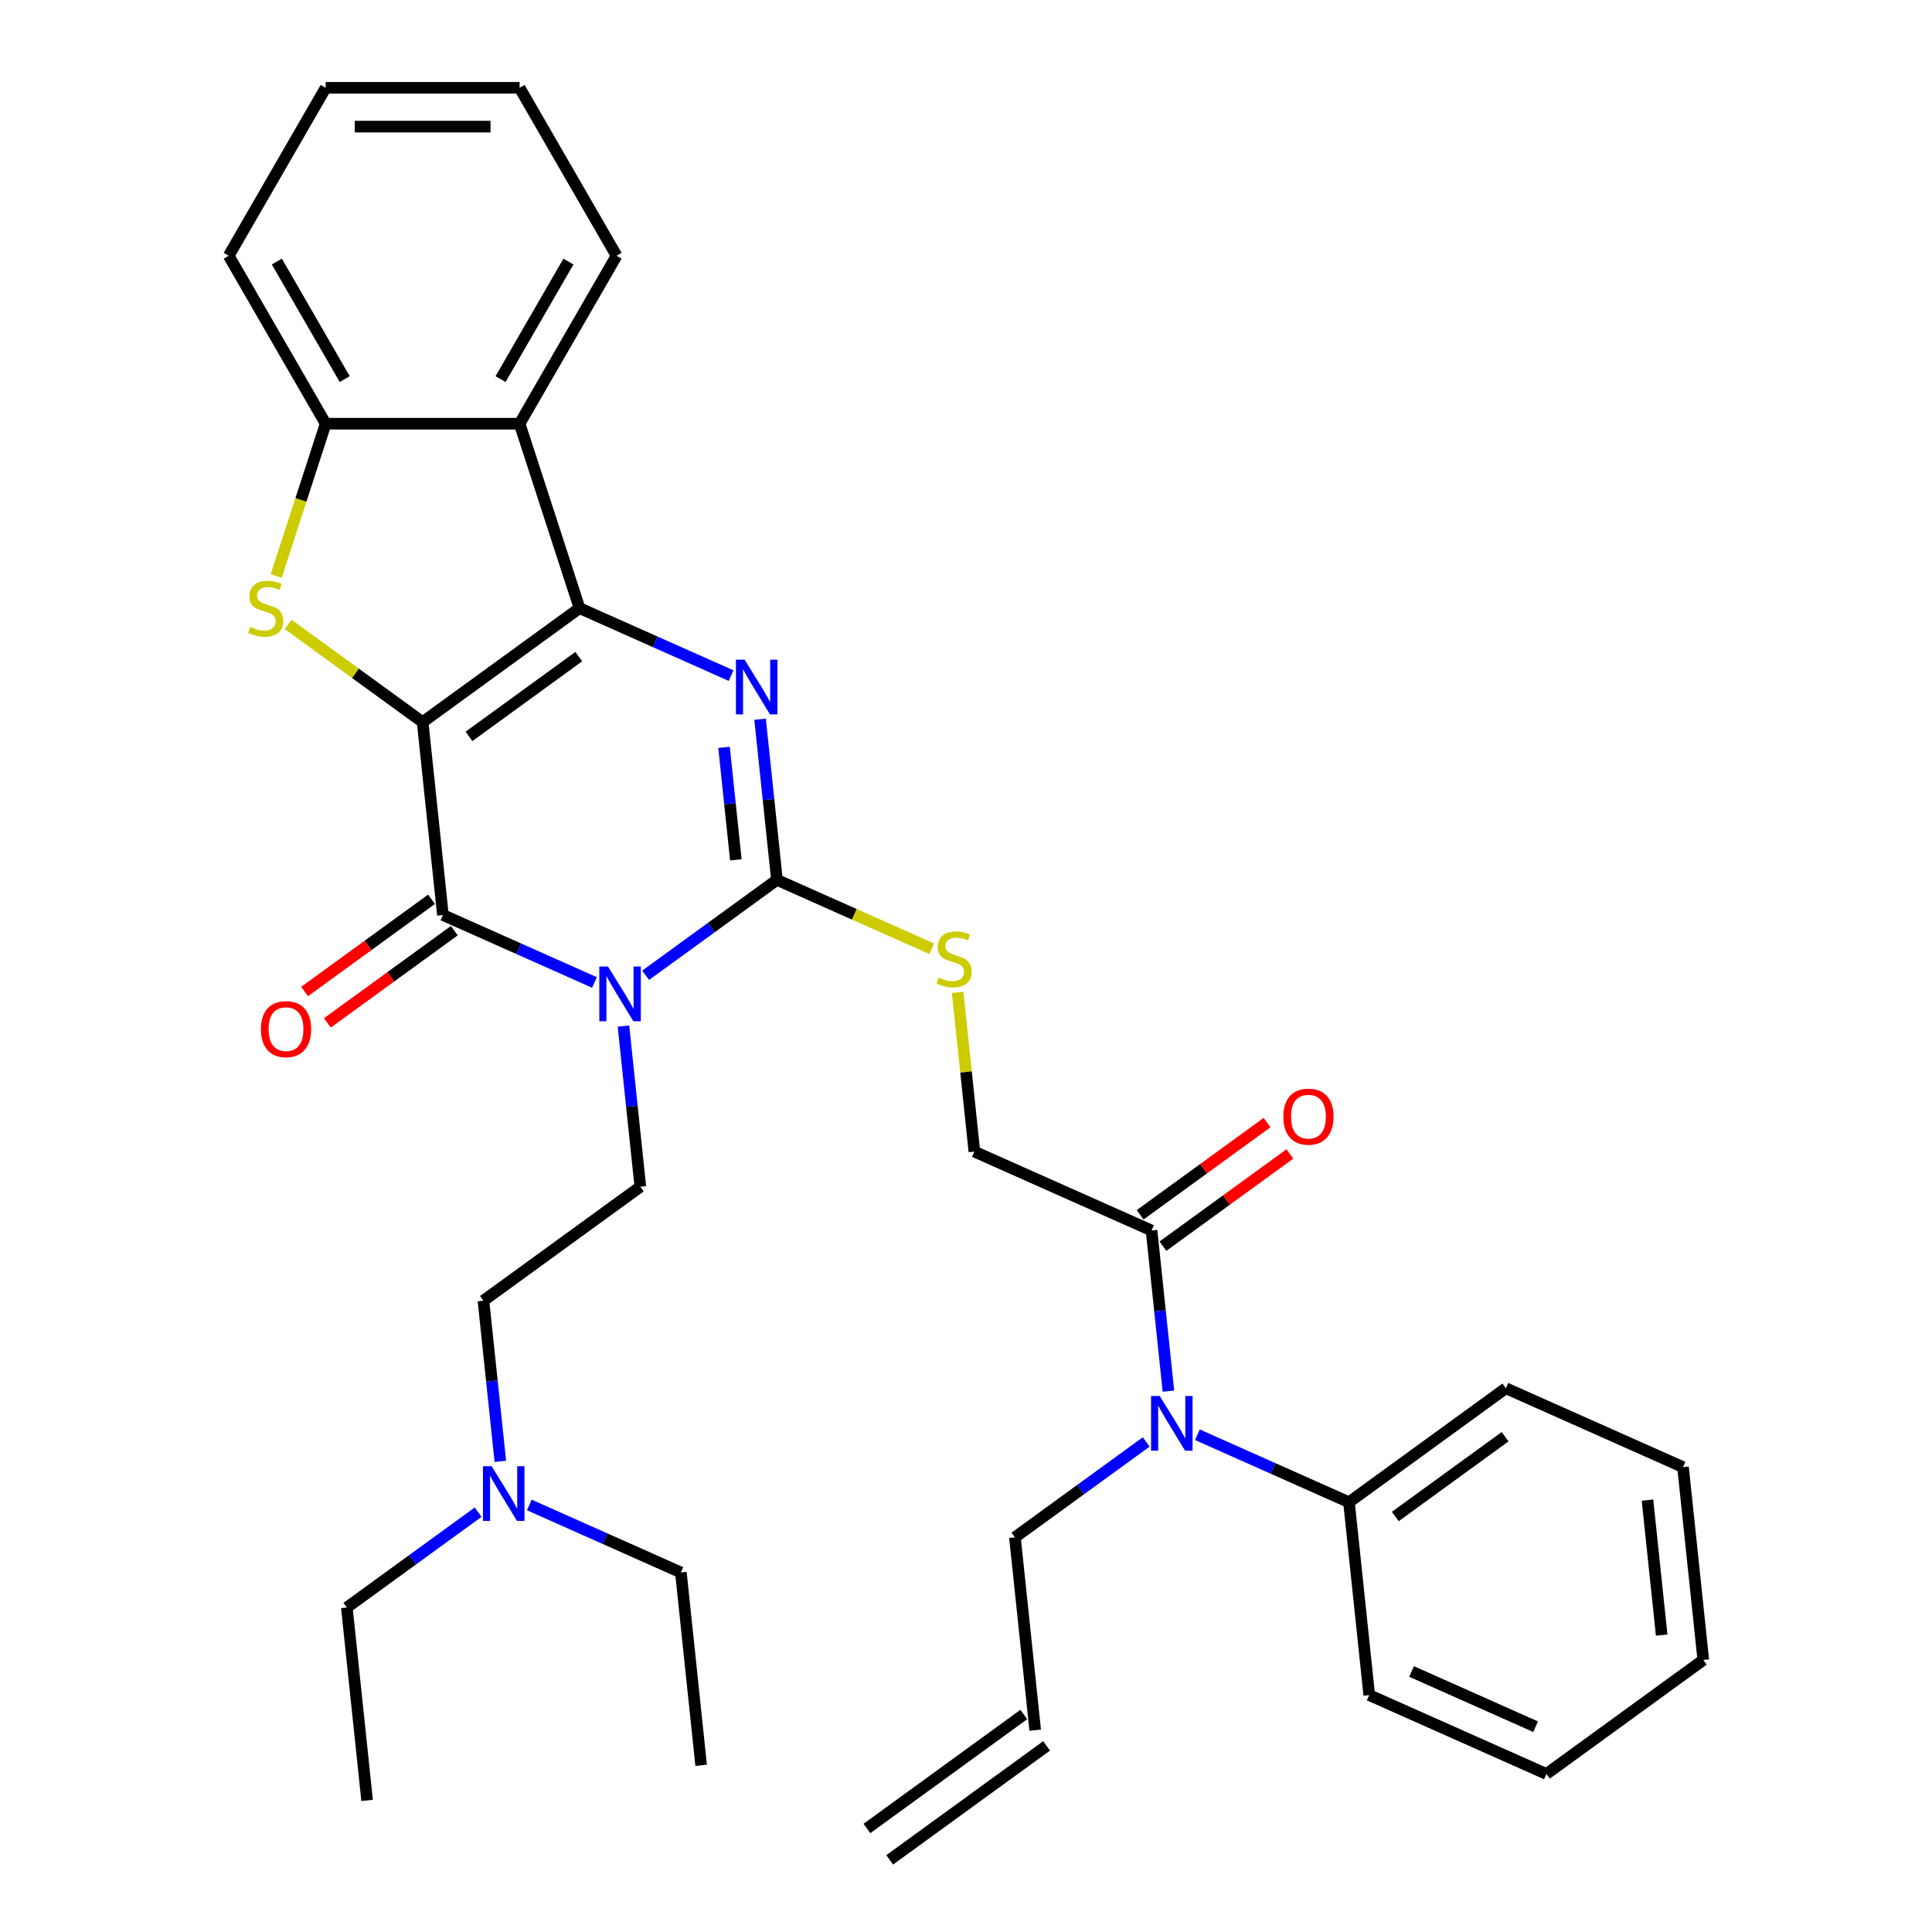 <?xml version='1.0' encoding='iso-8859-1'?>
<svg version='1.1' baseProfile='full'
              xmlns='http://www.w3.org/2000/svg'
                      xmlns:rdkit='http://www.rdkit.org/xml'
                      xmlns:xlink='http://www.w3.org/1999/xlink'
                  xml:space='preserve'
width='1000px' height='1000px' viewBox='0 0 1000 1000'>
<!-- END OF HEADER -->
<rect style='opacity:1.0;fill:#FFFFFF;stroke:none' width='1000' height='1000' x='0' y='0'> </rect>
<path class='bond-0' d='M 218.756,373.769 L 299.961,314.771' style='fill:none;fill-rule:evenodd;stroke:#000000;stroke-width:6px;stroke-linecap:butt;stroke-linejoin:miter;stroke-opacity:1' />
<path class='bond-0' d='M 242.737,381.16 L 299.58,339.861' style='fill:none;fill-rule:evenodd;stroke:#000000;stroke-width:6px;stroke-linecap:butt;stroke-linejoin:miter;stroke-opacity:1' />
<path class='bond-2' d='M 218.756,373.769 L 229.248,473.594' style='fill:none;fill-rule:evenodd;stroke:#000000;stroke-width:6px;stroke-linecap:butt;stroke-linejoin:miter;stroke-opacity:1' />
<path class='bond-5' d='M 218.756,373.769 L 183.949,348.48' style='fill:none;fill-rule:evenodd;stroke:#000000;stroke-width:6px;stroke-linecap:butt;stroke-linejoin:miter;stroke-opacity:1' />
<path class='bond-5' d='M 183.949,348.48 L 149.141,323.191' style='fill:none;fill-rule:evenodd;stroke:#CCCC00;stroke-width:6px;stroke-linecap:butt;stroke-linejoin:miter;stroke-opacity:1' />
<path class='bond-4' d='M 299.961,314.771 L 339.185,332.234' style='fill:none;fill-rule:evenodd;stroke:#000000;stroke-width:6px;stroke-linecap:butt;stroke-linejoin:miter;stroke-opacity:1' />
<path class='bond-4' d='M 339.185,332.234 L 378.409,349.698' style='fill:none;fill-rule:evenodd;stroke:#0000FF;stroke-width:6px;stroke-linecap:butt;stroke-linejoin:miter;stroke-opacity:1' />
<path class='bond-6' d='M 299.961,314.771 L 268.944,219.309' style='fill:none;fill-rule:evenodd;stroke:#000000;stroke-width:6px;stroke-linecap:butt;stroke-linejoin:miter;stroke-opacity:1' />
<path class='bond-1' d='M 307.696,508.521 L 268.472,491.058' style='fill:none;fill-rule:evenodd;stroke:#0000FF;stroke-width:6px;stroke-linecap:butt;stroke-linejoin:miter;stroke-opacity:1' />
<path class='bond-1' d='M 268.472,491.058 L 229.248,473.594' style='fill:none;fill-rule:evenodd;stroke:#000000;stroke-width:6px;stroke-linecap:butt;stroke-linejoin:miter;stroke-opacity:1' />
<path class='bond-3' d='M 334.195,504.794 L 368.172,480.108' style='fill:none;fill-rule:evenodd;stroke:#0000FF;stroke-width:6px;stroke-linecap:butt;stroke-linejoin:miter;stroke-opacity:1' />
<path class='bond-3' d='M 368.172,480.108 L 402.15,455.421' style='fill:none;fill-rule:evenodd;stroke:#000000;stroke-width:6px;stroke-linecap:butt;stroke-linejoin:miter;stroke-opacity:1' />
<path class='bond-8' d='M 322.697,531.09 L 327.067,572.667' style='fill:none;fill-rule:evenodd;stroke:#0000FF;stroke-width:6px;stroke-linecap:butt;stroke-linejoin:miter;stroke-opacity:1' />
<path class='bond-8' d='M 327.067,572.667 L 331.437,614.245' style='fill:none;fill-rule:evenodd;stroke:#000000;stroke-width:6px;stroke-linecap:butt;stroke-linejoin:miter;stroke-opacity:1' />
<path class='bond-12' d='M 223.349,465.474 L 190.501,489.339' style='fill:none;fill-rule:evenodd;stroke:#000000;stroke-width:6px;stroke-linecap:butt;stroke-linejoin:miter;stroke-opacity:1' />
<path class='bond-12' d='M 190.501,489.339 L 157.653,513.204' style='fill:none;fill-rule:evenodd;stroke:#FF0000;stroke-width:6px;stroke-linecap:butt;stroke-linejoin:miter;stroke-opacity:1' />
<path class='bond-12' d='M 235.148,481.715 L 202.301,505.58' style='fill:none;fill-rule:evenodd;stroke:#000000;stroke-width:6px;stroke-linecap:butt;stroke-linejoin:miter;stroke-opacity:1' />
<path class='bond-12' d='M 202.301,505.58 L 169.453,529.445' style='fill:none;fill-rule:evenodd;stroke:#FF0000;stroke-width:6px;stroke-linecap:butt;stroke-linejoin:miter;stroke-opacity:1' />
<path class='bond-9' d='M 402.15,455.421 L 442.204,473.254' style='fill:none;fill-rule:evenodd;stroke:#000000;stroke-width:6px;stroke-linecap:butt;stroke-linejoin:miter;stroke-opacity:1' />
<path class='bond-9' d='M 442.204,473.254 L 482.258,491.088' style='fill:none;fill-rule:evenodd;stroke:#CCCC00;stroke-width:6px;stroke-linecap:butt;stroke-linejoin:miter;stroke-opacity:1' />
<path class='bond-35' d='M 402.15,455.421 L 397.78,413.844' style='fill:none;fill-rule:evenodd;stroke:#000000;stroke-width:6px;stroke-linecap:butt;stroke-linejoin:miter;stroke-opacity:1' />
<path class='bond-35' d='M 397.78,413.844 L 393.41,372.266' style='fill:none;fill-rule:evenodd;stroke:#0000FF;stroke-width:6px;stroke-linecap:butt;stroke-linejoin:miter;stroke-opacity:1' />
<path class='bond-35' d='M 380.874,445.047 L 377.815,415.942' style='fill:none;fill-rule:evenodd;stroke:#000000;stroke-width:6px;stroke-linecap:butt;stroke-linejoin:miter;stroke-opacity:1' />
<path class='bond-35' d='M 377.815,415.942 L 374.756,386.838' style='fill:none;fill-rule:evenodd;stroke:#0000FF;stroke-width:6px;stroke-linecap:butt;stroke-linejoin:miter;stroke-opacity:1' />
<path class='bond-7' d='M 142.955,298.141 L 155.762,258.725' style='fill:none;fill-rule:evenodd;stroke:#CCCC00;stroke-width:6px;stroke-linecap:butt;stroke-linejoin:miter;stroke-opacity:1' />
<path class='bond-7' d='M 155.762,258.725 L 168.569,219.309' style='fill:none;fill-rule:evenodd;stroke:#000000;stroke-width:6px;stroke-linecap:butt;stroke-linejoin:miter;stroke-opacity:1' />
<path class='bond-21' d='M 268.944,219.309 L 319.131,132.382' style='fill:none;fill-rule:evenodd;stroke:#000000;stroke-width:6px;stroke-linecap:butt;stroke-linejoin:miter;stroke-opacity:1' />
<path class='bond-21' d='M 259.086,196.232 L 294.218,135.383' style='fill:none;fill-rule:evenodd;stroke:#000000;stroke-width:6px;stroke-linecap:butt;stroke-linejoin:miter;stroke-opacity:1' />
<path class='bond-34' d='M 268.944,219.309 L 168.569,219.309' style='fill:none;fill-rule:evenodd;stroke:#000000;stroke-width:6px;stroke-linecap:butt;stroke-linejoin:miter;stroke-opacity:1' />
<path class='bond-22' d='M 168.569,219.309 L 118.382,132.382' style='fill:none;fill-rule:evenodd;stroke:#000000;stroke-width:6px;stroke-linecap:butt;stroke-linejoin:miter;stroke-opacity:1' />
<path class='bond-22' d='M 178.426,196.232 L 143.295,135.383' style='fill:none;fill-rule:evenodd;stroke:#000000;stroke-width:6px;stroke-linecap:butt;stroke-linejoin:miter;stroke-opacity:1' />
<path class='bond-18' d='M 331.437,614.245 L 250.232,673.244' style='fill:none;fill-rule:evenodd;stroke:#000000;stroke-width:6px;stroke-linecap:butt;stroke-linejoin:miter;stroke-opacity:1' />
<path class='bond-13' d='M 495.675,513.637 L 500.007,554.855' style='fill:none;fill-rule:evenodd;stroke:#CCCC00;stroke-width:6px;stroke-linecap:butt;stroke-linejoin:miter;stroke-opacity:1' />
<path class='bond-13' d='M 500.007,554.855 L 504.339,596.072' style='fill:none;fill-rule:evenodd;stroke:#000000;stroke-width:6px;stroke-linecap:butt;stroke-linejoin:miter;stroke-opacity:1' />
<path class='bond-10' d='M 596.036,636.898 L 504.339,596.072' style='fill:none;fill-rule:evenodd;stroke:#000000;stroke-width:6px;stroke-linecap:butt;stroke-linejoin:miter;stroke-opacity:1' />
<path class='bond-11' d='M 596.036,636.898 L 600.406,678.476' style='fill:none;fill-rule:evenodd;stroke:#000000;stroke-width:6px;stroke-linecap:butt;stroke-linejoin:miter;stroke-opacity:1' />
<path class='bond-11' d='M 600.406,678.476 L 604.776,720.054' style='fill:none;fill-rule:evenodd;stroke:#0000FF;stroke-width:6px;stroke-linecap:butt;stroke-linejoin:miter;stroke-opacity:1' />
<path class='bond-14' d='M 601.936,645.019 L 634.783,621.154' style='fill:none;fill-rule:evenodd;stroke:#000000;stroke-width:6px;stroke-linecap:butt;stroke-linejoin:miter;stroke-opacity:1' />
<path class='bond-14' d='M 634.783,621.154 L 667.631,597.288' style='fill:none;fill-rule:evenodd;stroke:#FF0000;stroke-width:6px;stroke-linecap:butt;stroke-linejoin:miter;stroke-opacity:1' />
<path class='bond-14' d='M 590.136,628.778 L 622.984,604.913' style='fill:none;fill-rule:evenodd;stroke:#000000;stroke-width:6px;stroke-linecap:butt;stroke-linejoin:miter;stroke-opacity:1' />
<path class='bond-14' d='M 622.984,604.913 L 655.831,581.047' style='fill:none;fill-rule:evenodd;stroke:#FF0000;stroke-width:6px;stroke-linecap:butt;stroke-linejoin:miter;stroke-opacity:1' />
<path class='bond-15' d='M 619.777,742.622 L 659.001,760.086' style='fill:none;fill-rule:evenodd;stroke:#0000FF;stroke-width:6px;stroke-linecap:butt;stroke-linejoin:miter;stroke-opacity:1' />
<path class='bond-15' d='M 659.001,760.086 L 698.225,777.549' style='fill:none;fill-rule:evenodd;stroke:#000000;stroke-width:6px;stroke-linecap:butt;stroke-linejoin:miter;stroke-opacity:1' />
<path class='bond-20' d='M 593.278,746.349 L 559.301,771.036' style='fill:none;fill-rule:evenodd;stroke:#0000FF;stroke-width:6px;stroke-linecap:butt;stroke-linejoin:miter;stroke-opacity:1' />
<path class='bond-20' d='M 559.301,771.036 L 525.323,795.722' style='fill:none;fill-rule:evenodd;stroke:#000000;stroke-width:6px;stroke-linecap:butt;stroke-linejoin:miter;stroke-opacity:1' />
<path class='bond-23' d='M 698.225,777.549 L 779.429,718.55' style='fill:none;fill-rule:evenodd;stroke:#000000;stroke-width:6px;stroke-linecap:butt;stroke-linejoin:miter;stroke-opacity:1' />
<path class='bond-23' d='M 722.205,784.94 L 779.048,743.641' style='fill:none;fill-rule:evenodd;stroke:#000000;stroke-width:6px;stroke-linecap:butt;stroke-linejoin:miter;stroke-opacity:1' />
<path class='bond-24' d='M 698.225,777.549 L 708.717,877.374' style='fill:none;fill-rule:evenodd;stroke:#000000;stroke-width:6px;stroke-linecap:butt;stroke-linejoin:miter;stroke-opacity:1' />
<path class='bond-16' d='M 535.815,895.547 L 525.323,795.722' style='fill:none;fill-rule:evenodd;stroke:#000000;stroke-width:6px;stroke-linecap:butt;stroke-linejoin:miter;stroke-opacity:1' />
<path class='bond-17' d='M 529.915,887.426 L 448.71,946.425' style='fill:none;fill-rule:evenodd;stroke:#000000;stroke-width:6px;stroke-linecap:butt;stroke-linejoin:miter;stroke-opacity:1' />
<path class='bond-17' d='M 541.715,903.667 L 460.51,962.666' style='fill:none;fill-rule:evenodd;stroke:#000000;stroke-width:6px;stroke-linecap:butt;stroke-linejoin:miter;stroke-opacity:1' />
<path class='bond-19' d='M 250.232,673.244 L 254.602,714.821' style='fill:none;fill-rule:evenodd;stroke:#000000;stroke-width:6px;stroke-linecap:butt;stroke-linejoin:miter;stroke-opacity:1' />
<path class='bond-19' d='M 254.602,714.821 L 258.972,756.399' style='fill:none;fill-rule:evenodd;stroke:#0000FF;stroke-width:6px;stroke-linecap:butt;stroke-linejoin:miter;stroke-opacity:1' />
<path class='bond-25' d='M 247.475,782.695 L 213.497,807.381' style='fill:none;fill-rule:evenodd;stroke:#0000FF;stroke-width:6px;stroke-linecap:butt;stroke-linejoin:miter;stroke-opacity:1' />
<path class='bond-25' d='M 213.497,807.381 L 179.52,832.067' style='fill:none;fill-rule:evenodd;stroke:#000000;stroke-width:6px;stroke-linecap:butt;stroke-linejoin:miter;stroke-opacity:1' />
<path class='bond-26' d='M 273.974,778.968 L 313.198,796.431' style='fill:none;fill-rule:evenodd;stroke:#0000FF;stroke-width:6px;stroke-linecap:butt;stroke-linejoin:miter;stroke-opacity:1' />
<path class='bond-26' d='M 313.198,796.431 L 352.421,813.895' style='fill:none;fill-rule:evenodd;stroke:#000000;stroke-width:6px;stroke-linecap:butt;stroke-linejoin:miter;stroke-opacity:1' />
<path class='bond-27' d='M 319.131,132.382 L 268.944,45.455' style='fill:none;fill-rule:evenodd;stroke:#000000;stroke-width:6px;stroke-linecap:butt;stroke-linejoin:miter;stroke-opacity:1' />
<path class='bond-30' d='M 118.382,132.382 L 168.569,45.455' style='fill:none;fill-rule:evenodd;stroke:#000000;stroke-width:6px;stroke-linecap:butt;stroke-linejoin:miter;stroke-opacity:1' />
<path class='bond-31' d='M 779.429,718.55 L 871.126,759.377' style='fill:none;fill-rule:evenodd;stroke:#000000;stroke-width:6px;stroke-linecap:butt;stroke-linejoin:miter;stroke-opacity:1' />
<path class='bond-32' d='M 708.717,877.374 L 800.413,918.2' style='fill:none;fill-rule:evenodd;stroke:#000000;stroke-width:6px;stroke-linecap:butt;stroke-linejoin:miter;stroke-opacity:1' />
<path class='bond-32' d='M 730.636,865.159 L 794.824,893.737' style='fill:none;fill-rule:evenodd;stroke:#000000;stroke-width:6px;stroke-linecap:butt;stroke-linejoin:miter;stroke-opacity:1' />
<path class='bond-28' d='M 179.52,832.067 L 190.012,931.892' style='fill:none;fill-rule:evenodd;stroke:#000000;stroke-width:6px;stroke-linecap:butt;stroke-linejoin:miter;stroke-opacity:1' />
<path class='bond-29' d='M 352.421,813.895 L 362.913,913.719' style='fill:none;fill-rule:evenodd;stroke:#000000;stroke-width:6px;stroke-linecap:butt;stroke-linejoin:miter;stroke-opacity:1' />
<path class='bond-36' d='M 268.944,45.455 L 168.569,45.455' style='fill:none;fill-rule:evenodd;stroke:#000000;stroke-width:6px;stroke-linecap:butt;stroke-linejoin:miter;stroke-opacity:1' />
<path class='bond-36' d='M 253.888,65.529 L 183.625,65.529' style='fill:none;fill-rule:evenodd;stroke:#000000;stroke-width:6px;stroke-linecap:butt;stroke-linejoin:miter;stroke-opacity:1' />
<path class='bond-37' d='M 871.126,759.377 L 881.618,859.201' style='fill:none;fill-rule:evenodd;stroke:#000000;stroke-width:6px;stroke-linecap:butt;stroke-linejoin:miter;stroke-opacity:1' />
<path class='bond-37' d='M 852.735,776.449 L 860.079,846.326' style='fill:none;fill-rule:evenodd;stroke:#000000;stroke-width:6px;stroke-linecap:butt;stroke-linejoin:miter;stroke-opacity:1' />
<path class='bond-33' d='M 800.413,918.2 L 881.618,859.201' style='fill:none;fill-rule:evenodd;stroke:#000000;stroke-width:6px;stroke-linecap:butt;stroke-linejoin:miter;stroke-opacity:1' />
<path  class='atom-2' d='M 314.685 500.26
L 323.965 515.26
Q 324.885 516.74, 326.365 519.42
Q 327.845 522.1, 327.925 522.26
L 327.925 500.26
L 331.685 500.26
L 331.685 528.58
L 327.805 528.58
L 317.845 512.18
Q 316.685 510.26, 315.445 508.06
Q 314.245 505.86, 313.885 505.18
L 313.885 528.58
L 310.205 528.58
L 310.205 500.26
L 314.685 500.26
' fill='#0000FF'/>
<path  class='atom-5' d='M 385.398 341.437
L 394.678 356.437
Q 395.598 357.917, 397.078 360.597
Q 398.558 363.277, 398.638 363.437
L 398.638 341.437
L 402.398 341.437
L 402.398 369.757
L 398.518 369.757
L 388.558 353.357
Q 387.398 351.437, 386.158 349.237
Q 384.958 347.037, 384.598 346.357
L 384.598 369.757
L 380.918 369.757
L 380.918 341.437
L 385.398 341.437
' fill='#0000FF'/>
<path  class='atom-6' d='M 129.552 324.491
Q 129.872 324.611, 131.192 325.171
Q 132.512 325.731, 133.952 326.091
Q 135.432 326.411, 136.872 326.411
Q 139.552 326.411, 141.112 325.131
Q 142.672 323.811, 142.672 321.531
Q 142.672 319.971, 141.872 319.011
Q 141.112 318.051, 139.912 317.531
Q 138.712 317.011, 136.712 316.411
Q 134.192 315.651, 132.672 314.931
Q 131.192 314.211, 130.112 312.691
Q 129.072 311.171, 129.072 308.611
Q 129.072 305.051, 131.472 302.851
Q 133.912 300.651, 138.712 300.651
Q 141.992 300.651, 145.712 302.211
L 144.792 305.291
Q 141.392 303.891, 138.832 303.891
Q 136.072 303.891, 134.552 305.051
Q 133.032 306.171, 133.072 308.131
Q 133.072 309.651, 133.832 310.571
Q 134.632 311.491, 135.752 312.011
Q 136.912 312.531, 138.832 313.131
Q 141.392 313.931, 142.912 314.731
Q 144.432 315.531, 145.512 317.171
Q 146.632 318.771, 146.632 321.531
Q 146.632 325.451, 143.992 327.571
Q 141.392 329.651, 137.032 329.651
Q 134.512 329.651, 132.592 329.091
Q 130.712 328.571, 128.472 327.651
L 129.552 324.491
' fill='#CCCC00'/>
<path  class='atom-10' d='M 485.847 505.967
Q 486.167 506.087, 487.487 506.647
Q 488.807 507.207, 490.247 507.567
Q 491.727 507.887, 493.167 507.887
Q 495.847 507.887, 497.407 506.607
Q 498.967 505.287, 498.967 503.007
Q 498.967 501.447, 498.167 500.487
Q 497.407 499.527, 496.207 499.007
Q 495.007 498.487, 493.007 497.887
Q 490.487 497.127, 488.967 496.407
Q 487.487 495.687, 486.407 494.167
Q 485.367 492.647, 485.367 490.087
Q 485.367 486.527, 487.767 484.327
Q 490.207 482.127, 495.007 482.127
Q 498.287 482.127, 502.007 483.687
L 501.087 486.767
Q 497.687 485.367, 495.127 485.367
Q 492.367 485.367, 490.847 486.527
Q 489.327 487.647, 489.367 489.607
Q 489.367 491.127, 490.127 492.047
Q 490.927 492.967, 492.047 493.487
Q 493.207 494.007, 495.127 494.607
Q 497.687 495.407, 499.207 496.207
Q 500.727 497.007, 501.807 498.647
Q 502.927 500.247, 502.927 503.007
Q 502.927 506.927, 500.287 509.047
Q 497.687 511.127, 493.327 511.127
Q 490.807 511.127, 488.887 510.567
Q 487.007 510.047, 484.767 509.127
L 485.847 505.967
' fill='#CCCC00'/>
<path  class='atom-12' d='M 600.268 722.563
L 609.548 737.563
Q 610.468 739.043, 611.948 741.723
Q 613.428 744.403, 613.508 744.563
L 613.508 722.563
L 617.268 722.563
L 617.268 750.883
L 613.388 750.883
L 603.428 734.483
Q 602.268 732.563, 601.028 730.363
Q 599.828 728.163, 599.468 727.483
L 599.468 750.883
L 595.788 750.883
L 595.788 722.563
L 600.268 722.563
' fill='#0000FF'/>
<path  class='atom-13' d='M 135.044 532.673
Q 135.044 525.873, 138.404 522.073
Q 141.764 518.273, 148.044 518.273
Q 154.324 518.273, 157.684 522.073
Q 161.044 525.873, 161.044 532.673
Q 161.044 539.553, 157.644 543.473
Q 154.244 547.353, 148.044 547.353
Q 141.804 547.353, 138.404 543.473
Q 135.044 539.593, 135.044 532.673
M 148.044 544.153
Q 152.364 544.153, 154.684 541.273
Q 157.044 538.353, 157.044 532.673
Q 157.044 527.113, 154.684 524.313
Q 152.364 521.473, 148.044 521.473
Q 143.724 521.473, 141.364 524.273
Q 139.044 527.073, 139.044 532.673
Q 139.044 538.393, 141.364 541.273
Q 143.724 544.153, 148.044 544.153
' fill='#FF0000'/>
<path  class='atom-15' d='M 664.241 577.98
Q 664.241 571.18, 667.601 567.38
Q 670.961 563.58, 677.241 563.58
Q 683.521 563.58, 686.881 567.38
Q 690.241 571.18, 690.241 577.98
Q 690.241 584.86, 686.841 588.78
Q 683.441 592.66, 677.241 592.66
Q 671.001 592.66, 667.601 588.78
Q 664.241 584.9, 664.241 577.98
M 677.241 589.46
Q 681.561 589.46, 683.881 586.58
Q 686.241 583.66, 686.241 577.98
Q 686.241 572.42, 683.881 569.62
Q 681.561 566.78, 677.241 566.78
Q 672.921 566.78, 670.561 569.58
Q 668.241 572.38, 668.241 577.98
Q 668.241 583.7, 670.561 586.58
Q 672.921 589.46, 677.241 589.46
' fill='#FF0000'/>
<path  class='atom-20' d='M 254.464 758.909
L 263.744 773.909
Q 264.664 775.389, 266.144 778.069
Q 267.624 780.749, 267.704 780.909
L 267.704 758.909
L 271.464 758.909
L 271.464 787.229
L 267.584 787.229
L 257.624 770.829
Q 256.464 768.909, 255.224 766.709
Q 254.024 764.509, 253.664 763.829
L 253.664 787.229
L 249.984 787.229
L 249.984 758.909
L 254.464 758.909
' fill='#0000FF'/>
</svg>

